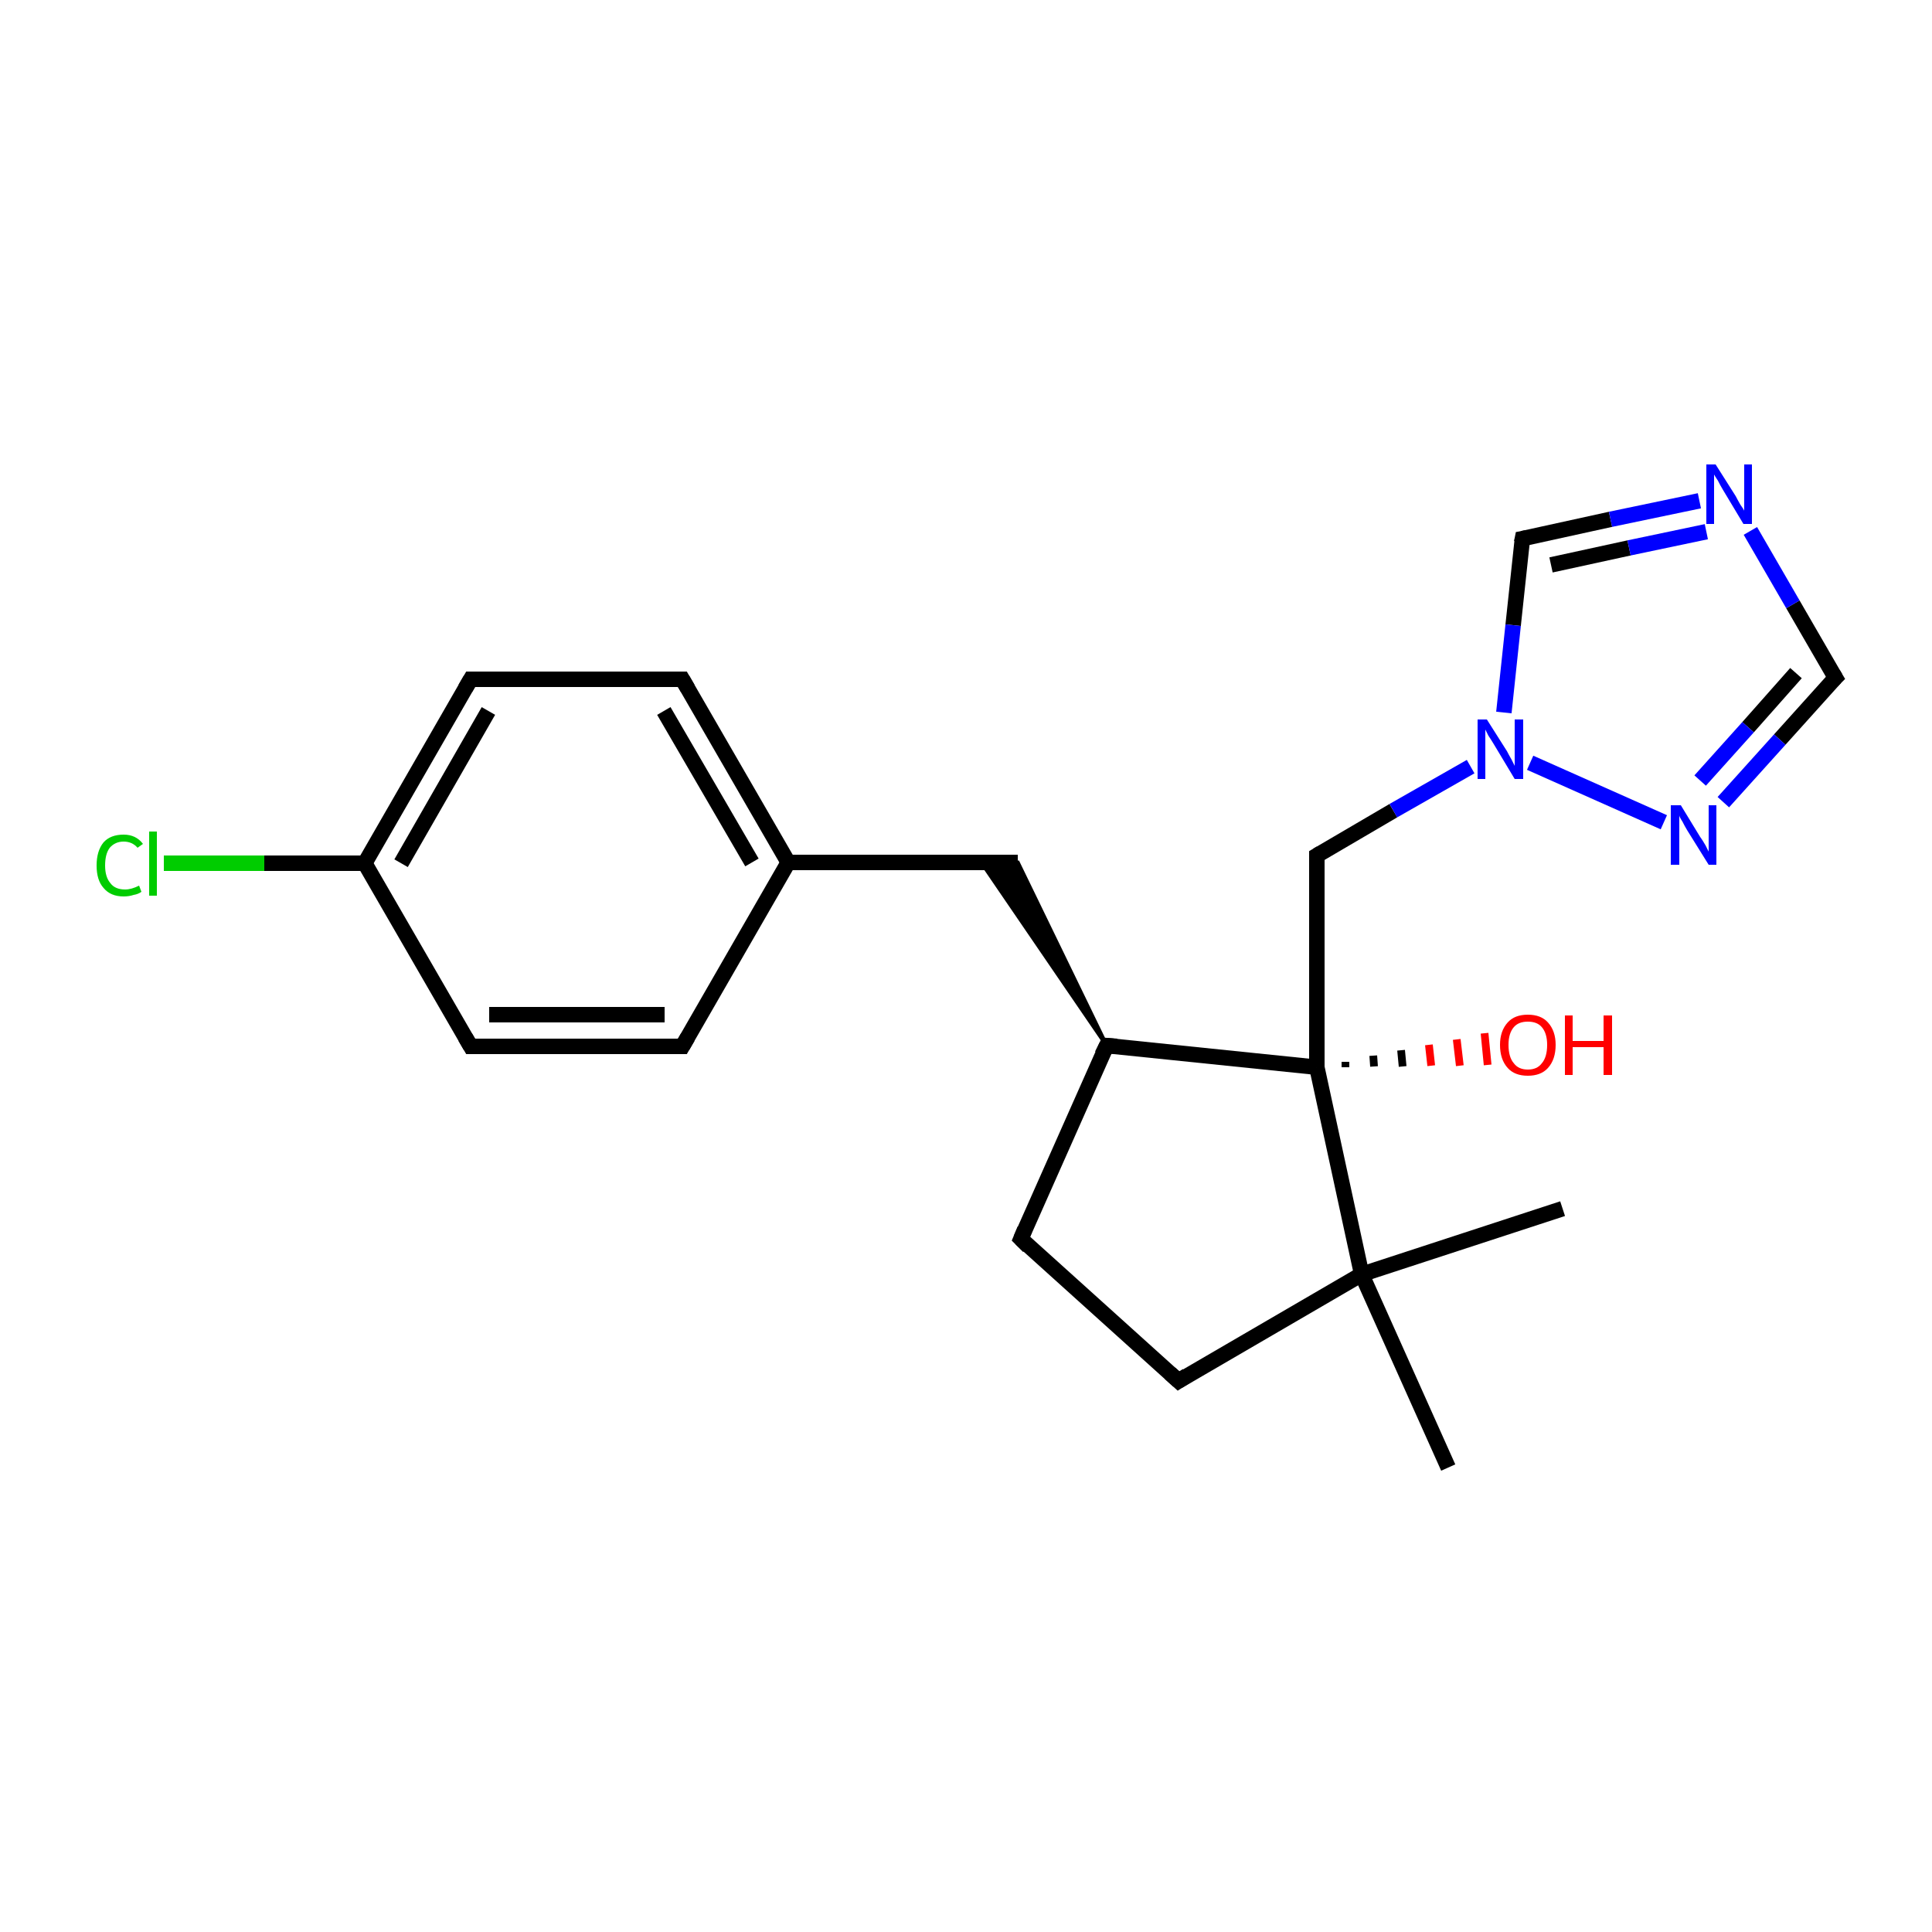 <?xml version='1.0' encoding='iso-8859-1'?>
<svg version='1.1' baseProfile='full'
              xmlns='http://www.w3.org/2000/svg'
                      xmlns:rdkit='http://www.rdkit.org/xml'
                      xmlns:xlink='http://www.w3.org/1999/xlink'
                  xml:space='preserve'
width='250px' height='250px' viewBox='0 0 250 250'>
<!-- END OF HEADER -->
<rect style='opacity:1.0;fill:#FFFFFF;stroke:none' width='250.0' height='250.0' x='0.0' y='0.0'> </rect>
<path class='bond-0 atom-0 atom-15' d='M 202.2,156.4 L 176.2,164.9' style='fill:none;fill-rule:evenodd;stroke:#000000;stroke-width:2.0px;stroke-linecap:butt;stroke-linejoin:miter;stroke-opacity:1' />
<path class='bond-1 atom-1 atom-15' d='M 187.4,189.9 L 176.2,164.9' style='fill:none;fill-rule:evenodd;stroke:#000000;stroke-width:2.0px;stroke-linecap:butt;stroke-linejoin:miter;stroke-opacity:1' />
<path class='bond-2 atom-2 atom-4' d='M 88.3,135.4 L 60.9,135.4' style='fill:none;fill-rule:evenodd;stroke:#000000;stroke-width:2.0px;stroke-linecap:butt;stroke-linejoin:miter;stroke-opacity:1' />
<path class='bond-2 atom-2 atom-4' d='M 86.0,131.3 L 63.3,131.3' style='fill:none;fill-rule:evenodd;stroke:#000000;stroke-width:2.0px;stroke-linecap:butt;stroke-linejoin:miter;stroke-opacity:1' />
<path class='bond-3 atom-2 atom-12' d='M 88.3,135.4 L 102.0,111.6' style='fill:none;fill-rule:evenodd;stroke:#000000;stroke-width:2.0px;stroke-linecap:butt;stroke-linejoin:miter;stroke-opacity:1' />
<path class='bond-4 atom-3 atom-5' d='M 88.3,87.9 L 60.9,87.9' style='fill:none;fill-rule:evenodd;stroke:#000000;stroke-width:2.0px;stroke-linecap:butt;stroke-linejoin:miter;stroke-opacity:1' />
<path class='bond-5 atom-3 atom-12' d='M 88.3,87.9 L 102.0,111.6' style='fill:none;fill-rule:evenodd;stroke:#000000;stroke-width:2.0px;stroke-linecap:butt;stroke-linejoin:miter;stroke-opacity:1' />
<path class='bond-5 atom-3 atom-12' d='M 85.9,92.0 L 97.3,111.6' style='fill:none;fill-rule:evenodd;stroke:#000000;stroke-width:2.0px;stroke-linecap:butt;stroke-linejoin:miter;stroke-opacity:1' />
<path class='bond-6 atom-4 atom-14' d='M 60.9,135.4 L 47.2,111.7' style='fill:none;fill-rule:evenodd;stroke:#000000;stroke-width:2.0px;stroke-linecap:butt;stroke-linejoin:miter;stroke-opacity:1' />
<path class='bond-7 atom-5 atom-14' d='M 60.9,87.9 L 47.2,111.7' style='fill:none;fill-rule:evenodd;stroke:#000000;stroke-width:2.0px;stroke-linecap:butt;stroke-linejoin:miter;stroke-opacity:1' />
<path class='bond-7 atom-5 atom-14' d='M 63.2,92.0 L 51.9,111.7' style='fill:none;fill-rule:evenodd;stroke:#000000;stroke-width:2.0px;stroke-linecap:butt;stroke-linejoin:miter;stroke-opacity:1' />
<path class='bond-8 atom-6 atom-7' d='M 132.1,160.3 L 152.5,178.7' style='fill:none;fill-rule:evenodd;stroke:#000000;stroke-width:2.0px;stroke-linecap:butt;stroke-linejoin:miter;stroke-opacity:1' />
<path class='bond-9 atom-6 atom-13' d='M 132.1,160.3 L 143.2,135.3' style='fill:none;fill-rule:evenodd;stroke:#000000;stroke-width:2.0px;stroke-linecap:butt;stroke-linejoin:miter;stroke-opacity:1' />
<path class='bond-10 atom-7 atom-15' d='M 152.5,178.7 L 176.2,164.9' style='fill:none;fill-rule:evenodd;stroke:#000000;stroke-width:2.0px;stroke-linecap:butt;stroke-linejoin:miter;stroke-opacity:1' />
<path class='bond-11 atom-8 atom-12' d='M 131.7,111.6 L 102.0,111.6' style='fill:none;fill-rule:evenodd;stroke:#000000;stroke-width:2.0px;stroke-linecap:butt;stroke-linejoin:miter;stroke-opacity:1' />
<path class='bond-12 atom-13 atom-8' d='M 143.2,135.3 L 127.0,111.6 L 131.7,111.6 Z' style='fill:#000000;fill-rule:evenodd;fill-opacity:1;stroke:#000000;stroke-width:0.5px;stroke-linecap:butt;stroke-linejoin:miter;stroke-opacity:1;' />
<path class='bond-13 atom-9 atom-16' d='M 170.4,110.7 L 170.4,138.1' style='fill:none;fill-rule:evenodd;stroke:#000000;stroke-width:2.0px;stroke-linecap:butt;stroke-linejoin:miter;stroke-opacity:1' />
<path class='bond-14 atom-9 atom-20' d='M 170.4,110.7 L 180.3,104.9' style='fill:none;fill-rule:evenodd;stroke:#000000;stroke-width:2.0px;stroke-linecap:butt;stroke-linejoin:miter;stroke-opacity:1' />
<path class='bond-14 atom-9 atom-20' d='M 180.3,104.9 L 190.3,99.2' style='fill:none;fill-rule:evenodd;stroke:#0000FF;stroke-width:2.0px;stroke-linecap:butt;stroke-linejoin:miter;stroke-opacity:1' />
<path class='bond-15 atom-10 atom-18' d='M 237.5,87.7 L 232.0,78.2' style='fill:none;fill-rule:evenodd;stroke:#000000;stroke-width:2.0px;stroke-linecap:butt;stroke-linejoin:miter;stroke-opacity:1' />
<path class='bond-15 atom-10 atom-18' d='M 232.0,78.2 L 226.5,68.7' style='fill:none;fill-rule:evenodd;stroke:#0000FF;stroke-width:2.0px;stroke-linecap:butt;stroke-linejoin:miter;stroke-opacity:1' />
<path class='bond-16 atom-10 atom-19' d='M 237.5,87.7 L 230.3,95.7' style='fill:none;fill-rule:evenodd;stroke:#000000;stroke-width:2.0px;stroke-linecap:butt;stroke-linejoin:miter;stroke-opacity:1' />
<path class='bond-16 atom-10 atom-19' d='M 230.3,95.7 L 223.0,103.8' style='fill:none;fill-rule:evenodd;stroke:#0000FF;stroke-width:2.0px;stroke-linecap:butt;stroke-linejoin:miter;stroke-opacity:1' />
<path class='bond-16 atom-10 atom-19' d='M 232.4,87.1 L 226.2,94.1' style='fill:none;fill-rule:evenodd;stroke:#000000;stroke-width:2.0px;stroke-linecap:butt;stroke-linejoin:miter;stroke-opacity:1' />
<path class='bond-16 atom-10 atom-19' d='M 226.2,94.1 L 220.0,101.0' style='fill:none;fill-rule:evenodd;stroke:#0000FF;stroke-width:2.0px;stroke-linecap:butt;stroke-linejoin:miter;stroke-opacity:1' />
<path class='bond-17 atom-11 atom-18' d='M 197.0,69.7 L 208.4,67.2' style='fill:none;fill-rule:evenodd;stroke:#000000;stroke-width:2.0px;stroke-linecap:butt;stroke-linejoin:miter;stroke-opacity:1' />
<path class='bond-17 atom-11 atom-18' d='M 208.4,67.2 L 219.9,64.8' style='fill:none;fill-rule:evenodd;stroke:#0000FF;stroke-width:2.0px;stroke-linecap:butt;stroke-linejoin:miter;stroke-opacity:1' />
<path class='bond-17 atom-11 atom-18' d='M 200.7,73.1 L 210.8,70.9' style='fill:none;fill-rule:evenodd;stroke:#000000;stroke-width:2.0px;stroke-linecap:butt;stroke-linejoin:miter;stroke-opacity:1' />
<path class='bond-17 atom-11 atom-18' d='M 210.8,70.9 L 220.8,68.8' style='fill:none;fill-rule:evenodd;stroke:#0000FF;stroke-width:2.0px;stroke-linecap:butt;stroke-linejoin:miter;stroke-opacity:1' />
<path class='bond-18 atom-11 atom-20' d='M 197.0,69.7 L 195.8,80.9' style='fill:none;fill-rule:evenodd;stroke:#000000;stroke-width:2.0px;stroke-linecap:butt;stroke-linejoin:miter;stroke-opacity:1' />
<path class='bond-18 atom-11 atom-20' d='M 195.8,80.9 L 194.6,92.2' style='fill:none;fill-rule:evenodd;stroke:#0000FF;stroke-width:2.0px;stroke-linecap:butt;stroke-linejoin:miter;stroke-opacity:1' />
<path class='bond-19 atom-13 atom-16' d='M 143.2,135.3 L 170.4,138.1' style='fill:none;fill-rule:evenodd;stroke:#000000;stroke-width:2.0px;stroke-linecap:butt;stroke-linejoin:miter;stroke-opacity:1' />
<path class='bond-20 atom-14 atom-17' d='M 47.2,111.7 L 34.2,111.7' style='fill:none;fill-rule:evenodd;stroke:#000000;stroke-width:2.0px;stroke-linecap:butt;stroke-linejoin:miter;stroke-opacity:1' />
<path class='bond-20 atom-14 atom-17' d='M 34.2,111.7 L 21.2,111.7' style='fill:none;fill-rule:evenodd;stroke:#00CC00;stroke-width:2.0px;stroke-linecap:butt;stroke-linejoin:miter;stroke-opacity:1' />
<path class='bond-21 atom-15 atom-16' d='M 176.2,164.9 L 170.4,138.1' style='fill:none;fill-rule:evenodd;stroke:#000000;stroke-width:2.0px;stroke-linecap:butt;stroke-linejoin:miter;stroke-opacity:1' />
<path class='bond-22 atom-16 atom-21' d='M 174.1,137.4 L 174.1,138.1' style='fill:none;fill-rule:evenodd;stroke:#000000;stroke-width:1.0px;stroke-linecap:butt;stroke-linejoin:miter;stroke-opacity:1' />
<path class='bond-22 atom-16 atom-21' d='M 177.7,136.6 L 177.8,138.0' style='fill:none;fill-rule:evenodd;stroke:#000000;stroke-width:1.0px;stroke-linecap:butt;stroke-linejoin:miter;stroke-opacity:1' />
<path class='bond-22 atom-16 atom-21' d='M 181.3,135.9 L 181.5,138.0' style='fill:none;fill-rule:evenodd;stroke:#000000;stroke-width:1.0px;stroke-linecap:butt;stroke-linejoin:miter;stroke-opacity:1' />
<path class='bond-22 atom-16 atom-21' d='M 184.9,135.2 L 185.2,137.9' style='fill:none;fill-rule:evenodd;stroke:#FF0000;stroke-width:1.0px;stroke-linecap:butt;stroke-linejoin:miter;stroke-opacity:1' />
<path class='bond-22 atom-16 atom-21' d='M 188.5,134.5 L 188.9,137.9' style='fill:none;fill-rule:evenodd;stroke:#FF0000;stroke-width:1.0px;stroke-linecap:butt;stroke-linejoin:miter;stroke-opacity:1' />
<path class='bond-22 atom-16 atom-21' d='M 192.1,133.7 L 192.5,137.8' style='fill:none;fill-rule:evenodd;stroke:#FF0000;stroke-width:1.0px;stroke-linecap:butt;stroke-linejoin:miter;stroke-opacity:1' />
<path class='bond-23 atom-19 atom-20' d='M 215.3,106.4 L 198.0,98.7' style='fill:none;fill-rule:evenodd;stroke:#0000FF;stroke-width:2.0px;stroke-linecap:butt;stroke-linejoin:miter;stroke-opacity:1' />
<path d='M 87.0,135.4 L 88.3,135.4 L 89.0,134.2' style='fill:none;stroke:#000000;stroke-width:2.0px;stroke-linecap:butt;stroke-linejoin:miter;stroke-opacity:1;' />
<path d='M 86.9,87.9 L 88.3,87.9 L 89.0,89.1' style='fill:none;stroke:#000000;stroke-width:2.0px;stroke-linecap:butt;stroke-linejoin:miter;stroke-opacity:1;' />
<path d='M 62.3,135.4 L 60.9,135.4 L 60.2,134.2' style='fill:none;stroke:#000000;stroke-width:2.0px;stroke-linecap:butt;stroke-linejoin:miter;stroke-opacity:1;' />
<path d='M 62.2,87.9 L 60.9,87.9 L 60.2,89.1' style='fill:none;stroke:#000000;stroke-width:2.0px;stroke-linecap:butt;stroke-linejoin:miter;stroke-opacity:1;' />
<path d='M 133.1,161.3 L 132.1,160.3 L 132.6,159.1' style='fill:none;stroke:#000000;stroke-width:2.0px;stroke-linecap:butt;stroke-linejoin:miter;stroke-opacity:1;' />
<path d='M 151.4,177.7 L 152.5,178.7 L 153.6,178.0' style='fill:none;stroke:#000000;stroke-width:2.0px;stroke-linecap:butt;stroke-linejoin:miter;stroke-opacity:1;' />
<path d='M 170.4,112.1 L 170.4,110.7 L 170.9,110.4' style='fill:none;stroke:#000000;stroke-width:2.0px;stroke-linecap:butt;stroke-linejoin:miter;stroke-opacity:1;' />
<path d='M 237.2,87.2 L 237.5,87.7 L 237.1,88.1' style='fill:none;stroke:#000000;stroke-width:2.0px;stroke-linecap:butt;stroke-linejoin:miter;stroke-opacity:1;' />
<path d='M 197.5,69.6 L 197.0,69.7 L 196.9,70.2' style='fill:none;stroke:#000000;stroke-width:2.0px;stroke-linecap:butt;stroke-linejoin:miter;stroke-opacity:1;' />
<path d='M 142.6,136.5 L 143.2,135.3 L 144.5,135.4' style='fill:none;stroke:#000000;stroke-width:2.0px;stroke-linecap:butt;stroke-linejoin:miter;stroke-opacity:1;' />
<path class='atom-17' d='M 12.5 112.0
Q 12.5 110.1, 13.4 109.0
Q 14.3 108.0, 16.0 108.0
Q 17.6 108.0, 18.5 109.2
L 17.8 109.7
Q 17.1 108.9, 16.0 108.9
Q 14.9 108.9, 14.2 109.7
Q 13.6 110.5, 13.6 112.0
Q 13.6 113.5, 14.3 114.3
Q 14.9 115.1, 16.2 115.1
Q 17.0 115.1, 18.0 114.6
L 18.3 115.4
Q 17.9 115.7, 17.3 115.8
Q 16.7 116.0, 16.0 116.0
Q 14.3 116.0, 13.4 114.9
Q 12.5 113.9, 12.5 112.0
' fill='#00CC00'/>
<path class='atom-17' d='M 19.3 107.6
L 20.3 107.6
L 20.3 115.9
L 19.3 115.9
L 19.3 107.6
' fill='#00CC00'/>
<path class='atom-18' d='M 222.0 60.1
L 224.6 64.2
Q 224.8 64.6, 225.2 65.3
Q 225.7 66.0, 225.7 66.1
L 225.7 60.1
L 226.7 60.1
L 226.7 67.8
L 225.6 67.8
L 222.9 63.3
Q 222.6 62.8, 222.3 62.2
Q 221.9 61.6, 221.8 61.4
L 221.8 67.8
L 220.8 67.8
L 220.8 60.1
L 222.0 60.1
' fill='#0000FF'/>
<path class='atom-19' d='M 217.5 104.2
L 220.0 108.3
Q 220.3 108.7, 220.7 109.4
Q 221.1 110.2, 221.1 110.2
L 221.1 104.2
L 222.1 104.2
L 222.1 111.9
L 221.1 111.9
L 218.3 107.4
Q 218.0 106.9, 217.7 106.3
Q 217.3 105.7, 217.3 105.5
L 217.3 111.9
L 216.2 111.9
L 216.2 104.2
L 217.5 104.2
' fill='#0000FF'/>
<path class='atom-20' d='M 192.4 93.1
L 195.0 97.2
Q 195.2 97.6, 195.6 98.3
Q 196.0 99.1, 196.0 99.1
L 196.0 93.1
L 197.1 93.1
L 197.1 100.8
L 196.0 100.8
L 193.3 96.3
Q 193.0 95.8, 192.6 95.2
Q 192.3 94.6, 192.2 94.4
L 192.2 100.8
L 191.2 100.8
L 191.2 93.1
L 192.4 93.1
' fill='#0000FF'/>
<path class='atom-21' d='M 194.1 135.2
Q 194.1 133.4, 195.1 132.3
Q 196.0 131.3, 197.7 131.3
Q 199.4 131.3, 200.3 132.3
Q 201.3 133.4, 201.3 135.2
Q 201.3 137.1, 200.3 138.2
Q 199.4 139.2, 197.7 139.2
Q 196.0 139.2, 195.1 138.2
Q 194.1 137.1, 194.1 135.2
M 197.7 138.4
Q 198.9 138.4, 199.5 137.6
Q 200.2 136.8, 200.2 135.2
Q 200.2 133.7, 199.5 132.9
Q 198.9 132.2, 197.7 132.2
Q 196.5 132.2, 195.9 132.9
Q 195.2 133.7, 195.2 135.2
Q 195.2 136.8, 195.9 137.6
Q 196.5 138.4, 197.7 138.4
' fill='#FF0000'/>
<path class='atom-21' d='M 202.5 131.4
L 203.5 131.4
L 203.5 134.7
L 207.5 134.7
L 207.5 131.4
L 208.6 131.4
L 208.6 139.1
L 207.5 139.1
L 207.5 135.5
L 203.5 135.5
L 203.5 139.1
L 202.5 139.1
L 202.5 131.4
' fill='#FF0000'/>
</svg>
